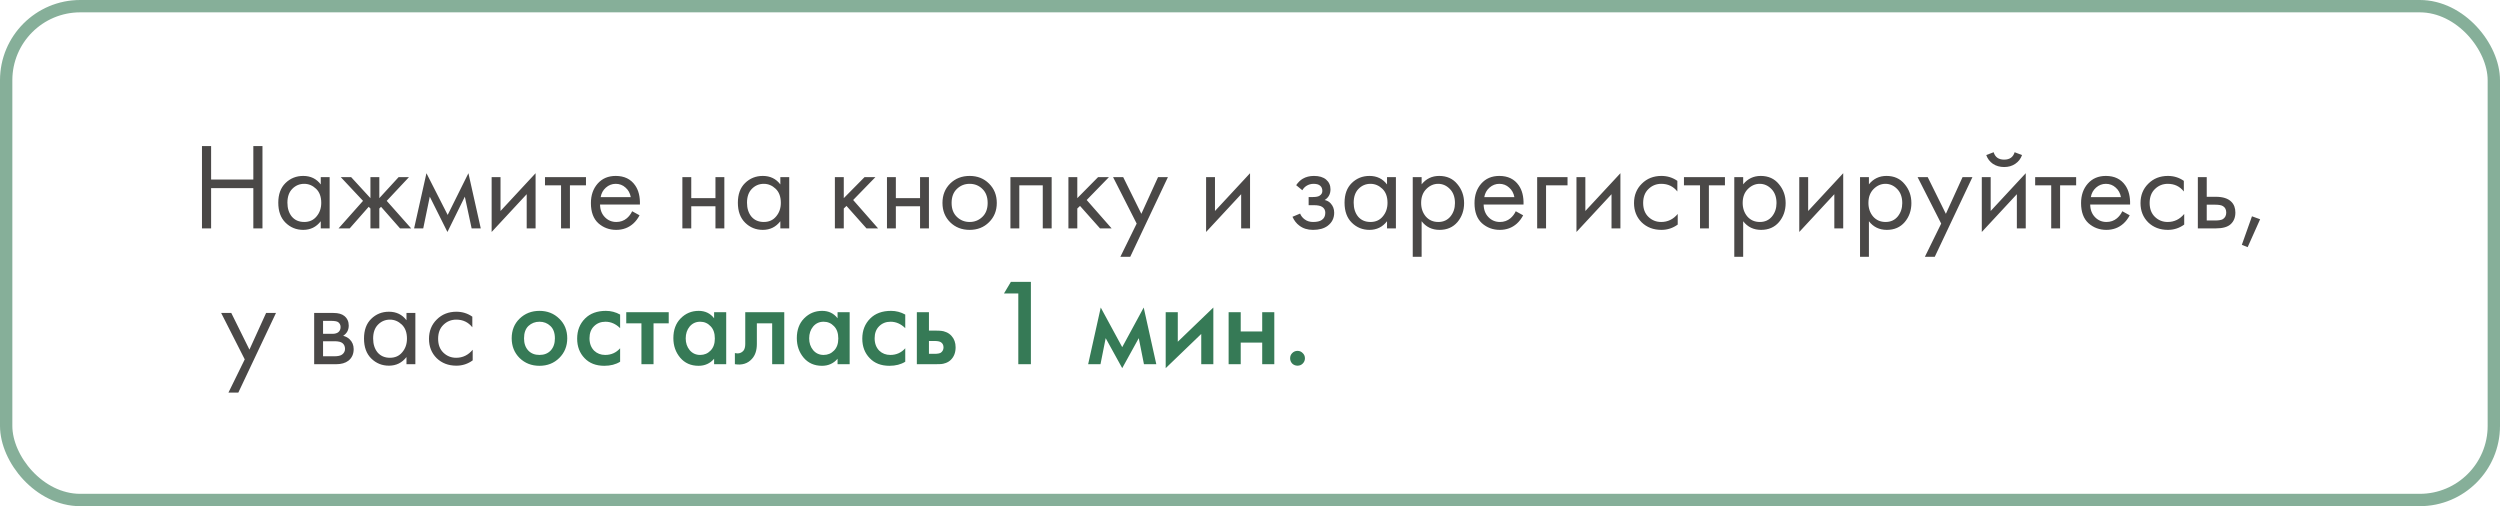 <?xml version="1.0" encoding="UTF-8"?> <svg xmlns="http://www.w3.org/2000/svg" width="405" height="82" viewBox="0 0 405 82" fill="none"><path d="M34.2 23.66V29.08H41.04V23.66H42.52V37H41.04V30.48H34.2V37H32.72V23.66H34.2ZM51.962 29.88V28.7H53.402V37H51.962V35.84C51.242 36.773 50.295 37.24 49.122 37.24C48.002 37.24 47.049 36.853 46.262 36.08C45.475 35.307 45.082 34.227 45.082 32.84C45.082 31.48 45.469 30.42 46.242 29.66C47.029 28.887 47.989 28.5 49.122 28.5C50.322 28.5 51.269 28.96 51.962 29.88ZM49.282 29.78C48.522 29.78 47.876 30.053 47.342 30.6C46.822 31.133 46.562 31.88 46.562 32.84C46.562 33.76 46.802 34.513 47.282 35.1C47.776 35.673 48.442 35.96 49.282 35.96C50.122 35.96 50.789 35.66 51.282 35.06C51.789 34.46 52.042 33.727 52.042 32.86C52.042 31.873 51.762 31.113 51.202 30.58C50.642 30.047 50.002 29.78 49.282 29.78ZM60.01 28.7H61.45V32.1L64.57 28.7H66.249L62.65 32.54L66.609 37H64.809L61.73 33.5L61.45 33.78V37H60.01V33.78L59.73 33.5L56.65 37H54.849L58.809 32.54L55.209 28.7H56.889L60.01 32.1V28.7ZM67.084 37L69.084 28.06L72.524 34.82L75.884 28.06L77.884 37H76.404L75.304 31.86L72.484 37.58L69.624 31.86L68.564 37H67.084ZM79.645 28.7H81.085V34.18L86.765 28.06V37H85.325V31.46L79.645 37.58V28.7ZM94.929 30.02H92.329V37H90.889V30.02H88.289V28.7H94.929V30.02ZM102.407 34.22L103.607 34.88C103.327 35.413 102.987 35.86 102.587 36.22C101.827 36.9 100.907 37.24 99.827 37.24C98.707 37.24 97.74 36.88 96.927 36.16C96.127 35.427 95.727 34.34 95.727 32.9C95.727 31.633 96.087 30.587 96.807 29.76C97.54 28.92 98.52 28.5 99.747 28.5C101.133 28.5 102.18 29.007 102.887 30.02C103.447 30.82 103.707 31.86 103.667 33.14H97.207C97.22 33.98 97.48 34.66 97.987 35.18C98.493 35.7 99.113 35.96 99.847 35.96C100.5 35.96 101.067 35.76 101.547 35.36C101.92 35.04 102.207 34.66 102.407 34.22ZM97.307 31.94H102.187C102.067 31.287 101.78 30.767 101.327 30.38C100.887 29.98 100.36 29.78 99.747 29.78C99.147 29.78 98.613 29.987 98.147 30.4C97.693 30.8 97.413 31.313 97.307 31.94ZM110.544 37V28.7H111.984V32.1H115.904V28.7H117.344V37H115.904V33.42H111.984V37H110.544ZM126.415 29.88V28.7H127.855V37H126.415V35.84C125.695 36.773 124.749 37.24 123.575 37.24C122.455 37.24 121.502 36.853 120.715 36.08C119.929 35.307 119.535 34.227 119.535 32.84C119.535 31.48 119.922 30.42 120.695 29.66C121.482 28.887 122.442 28.5 123.575 28.5C124.775 28.5 125.722 28.96 126.415 29.88ZM123.735 29.78C122.975 29.78 122.329 30.053 121.795 30.6C121.275 31.133 121.015 31.88 121.015 32.84C121.015 33.76 121.255 34.513 121.735 35.1C122.229 35.673 122.895 35.96 123.735 35.96C124.575 35.96 125.242 35.66 125.735 35.06C126.242 34.46 126.495 33.727 126.495 32.86C126.495 31.873 126.215 31.113 125.655 30.58C125.095 30.047 124.455 29.78 123.735 29.78ZM135.251 28.7H136.691V32.1L140.051 28.7H141.811L138.211 32.4L142.251 37H140.371L137.131 33.36L136.691 33.78V37H135.251V28.7ZM143.688 37V28.7H145.128V32.1H149.048V28.7H150.488V37H149.048V33.42H145.128V37H143.688ZM160.22 36C159.393 36.827 158.347 37.24 157.08 37.24C155.813 37.24 154.76 36.827 153.92 36C153.093 35.173 152.68 34.133 152.68 32.88C152.68 31.613 153.093 30.567 153.92 29.74C154.76 28.913 155.813 28.5 157.08 28.5C158.347 28.5 159.393 28.913 160.22 29.74C161.06 30.567 161.48 31.613 161.48 32.88C161.48 34.133 161.06 35.173 160.22 36ZM159.14 30.6C158.58 30.053 157.893 29.78 157.08 29.78C156.267 29.78 155.573 30.06 155 30.62C154.44 31.167 154.16 31.92 154.16 32.88C154.16 33.84 154.447 34.593 155.02 35.14C155.593 35.687 156.28 35.96 157.08 35.96C157.88 35.96 158.567 35.687 159.14 35.14C159.713 34.593 160 33.84 160 32.88C160 31.907 159.713 31.147 159.14 30.6ZM163.688 28.7H170.368V37H168.928V30.02H165.128V37H163.688V28.7ZM173.083 28.7H174.523V32.1L177.883 28.7H179.643L176.043 32.4L180.083 37H178.203L174.963 33.36L174.523 33.78V37H173.083V28.7ZM181.5 41.6L184.14 36.22L180.32 28.7H181.96L184.9 34.64L187.6 28.7H189.2L183.1 41.6H181.5ZM195.387 28.7H196.827V34.18L202.507 28.06V37H201.067V31.46L195.387 37.58V28.7ZM210.979 30.82L209.979 30C210.299 29.533 210.652 29.187 211.039 28.96C211.559 28.653 212.166 28.5 212.859 28.5C213.699 28.5 214.352 28.693 214.819 29.08C215.299 29.493 215.539 30.02 215.539 30.66C215.539 31.433 215.226 32.013 214.599 32.4C214.999 32.493 215.319 32.673 215.559 32.94C215.946 33.353 216.139 33.86 216.139 34.46C216.139 35.353 215.779 36.067 215.059 36.6C214.472 37.027 213.686 37.24 212.699 37.24C211.819 37.24 211.079 37.007 210.479 36.54C210.026 36.207 209.659 35.733 209.379 35.12L210.619 34.6C210.766 34.973 211.012 35.287 211.359 35.54C211.732 35.82 212.186 35.96 212.719 35.96C213.346 35.96 213.812 35.853 214.119 35.64C214.506 35.387 214.699 35 214.699 34.48C214.699 34.053 214.532 33.733 214.199 33.52C213.919 33.333 213.466 33.24 212.839 33.24H211.999V31.92H212.699C213.206 31.92 213.566 31.847 213.779 31.7C214.072 31.513 214.219 31.26 214.219 30.94C214.219 30.567 214.099 30.28 213.859 30.08C213.632 29.88 213.279 29.78 212.799 29.78C212.386 29.78 212.006 29.887 211.659 30.1C211.366 30.287 211.139 30.527 210.979 30.82ZM224.697 29.88V28.7H226.137V37H224.697V35.84C223.977 36.773 223.03 37.24 221.857 37.24C220.737 37.24 219.783 36.853 218.997 36.08C218.21 35.307 217.817 34.227 217.817 32.84C217.817 31.48 218.203 30.42 218.977 29.66C219.763 28.887 220.723 28.5 221.857 28.5C223.057 28.5 224.003 28.96 224.697 29.88ZM222.017 29.78C221.257 29.78 220.61 30.053 220.077 30.6C219.557 31.133 219.297 31.88 219.297 32.84C219.297 33.76 219.537 34.513 220.017 35.1C220.51 35.673 221.177 35.96 222.017 35.96C222.857 35.96 223.523 35.66 224.017 35.06C224.523 34.46 224.777 33.727 224.777 32.86C224.777 31.873 224.497 31.113 223.937 30.58C223.377 30.047 222.737 29.78 222.017 29.78ZM230.304 35.84V41.6H228.864V28.7H230.304V29.86C231.037 28.953 231.984 28.5 233.144 28.5C234.384 28.5 235.364 28.94 236.084 29.82C236.817 30.687 237.184 31.713 237.184 32.9C237.184 34.1 236.824 35.127 236.104 35.98C235.384 36.82 234.417 37.24 233.204 37.24C231.991 37.24 231.024 36.773 230.304 35.84ZM233.004 35.96C233.817 35.96 234.471 35.667 234.964 35.08C235.457 34.48 235.704 33.753 235.704 32.9C235.704 31.94 235.431 31.18 234.884 30.62C234.337 30.06 233.704 29.78 232.984 29.78C232.264 29.78 231.624 30.06 231.064 30.62C230.504 31.18 230.224 31.933 230.224 32.88C230.224 33.747 230.477 34.48 230.984 35.08C231.504 35.667 232.177 35.96 233.004 35.96ZM245.551 34.22L246.751 34.88C246.471 35.413 246.131 35.86 245.731 36.22C244.971 36.9 244.051 37.24 242.971 37.24C241.851 37.24 240.885 36.88 240.071 36.16C239.271 35.427 238.871 34.34 238.871 32.9C238.871 31.633 239.231 30.587 239.951 29.76C240.685 28.92 241.665 28.5 242.891 28.5C244.278 28.5 245.325 29.007 246.031 30.02C246.591 30.82 246.851 31.86 246.811 33.14H240.351C240.365 33.98 240.625 34.66 241.131 35.18C241.638 35.7 242.258 35.96 242.991 35.96C243.645 35.96 244.211 35.76 244.691 35.36C245.065 35.04 245.351 34.66 245.551 34.22ZM240.451 31.94H245.331C245.211 31.287 244.925 30.767 244.471 30.38C244.031 29.98 243.505 29.78 242.891 29.78C242.291 29.78 241.758 29.987 241.291 30.4C240.838 30.8 240.558 31.313 240.451 31.94ZM249.02 37V28.7H253.94V30.02H250.46V37H249.02ZM255.387 28.7H256.827V34.18L262.507 28.06V37H261.067V31.46L255.387 37.58V28.7ZM271.731 29.3V31.02C271.078 30.193 270.211 29.78 269.131 29.78C268.318 29.78 267.624 30.06 267.051 30.62C266.478 31.167 266.191 31.92 266.191 32.88C266.191 33.84 266.478 34.593 267.051 35.14C267.624 35.687 268.311 35.96 269.111 35.96C270.178 35.96 271.071 35.527 271.791 34.66V36.38C271.004 36.953 270.124 37.24 269.151 37.24C267.858 37.24 266.791 36.833 265.951 36.02C265.124 35.193 264.711 34.153 264.711 32.9C264.711 31.633 265.131 30.587 265.971 29.76C266.811 28.92 267.871 28.5 269.151 28.5C270.111 28.5 270.971 28.767 271.731 29.3ZM279.441 30.02H276.841V37H275.401V30.02H272.801V28.7H279.441V30.02ZM282.394 35.84V41.6H280.954V28.7H282.394V29.86C283.127 28.953 284.074 28.5 285.234 28.5C286.474 28.5 287.454 28.94 288.174 29.82C288.907 30.687 289.274 31.713 289.274 32.9C289.274 34.1 288.914 35.127 288.194 35.98C287.474 36.82 286.507 37.24 285.294 37.24C284.08 37.24 283.114 36.773 282.394 35.84ZM285.094 35.96C285.907 35.96 286.56 35.667 287.054 35.08C287.547 34.48 287.794 33.753 287.794 32.9C287.794 31.94 287.52 31.18 286.974 30.62C286.427 30.06 285.794 29.78 285.074 29.78C284.354 29.78 283.714 30.06 283.154 30.62C282.594 31.18 282.314 31.933 282.314 32.88C282.314 33.747 282.567 34.48 283.074 35.08C283.594 35.667 284.267 35.96 285.094 35.96ZM291.481 28.7H292.921V34.18L298.601 28.06V37H297.161V31.46L291.481 37.58V28.7ZM302.765 35.84V41.6H301.325V28.7H302.765V29.86C303.498 28.953 304.445 28.5 305.605 28.5C306.845 28.5 307.825 28.94 308.545 29.82C309.278 30.687 309.645 31.713 309.645 32.9C309.645 34.1 309.285 35.127 308.565 35.98C307.845 36.82 306.878 37.24 305.665 37.24C304.452 37.24 303.485 36.773 302.765 35.84ZM305.465 35.96C306.278 35.96 306.932 35.667 307.425 35.08C307.918 34.48 308.165 33.753 308.165 32.9C308.165 31.94 307.892 31.18 307.345 30.62C306.798 30.06 306.165 29.78 305.445 29.78C304.725 29.78 304.085 30.06 303.525 30.62C302.965 31.18 302.685 31.933 302.685 32.88C302.685 33.747 302.938 34.48 303.445 35.08C303.965 35.667 304.638 35.96 305.465 35.96ZM311.832 41.6L314.472 36.22L310.652 28.7H312.292L315.232 34.64L317.932 28.7H319.532L313.432 41.6H311.832ZM321.051 28.7H322.491V34.18L328.171 28.06V37H326.731V31.46L321.051 37.58V28.7ZM321.771 25.12L322.971 24.66C323.211 25.46 323.778 25.86 324.671 25.86C325.565 25.86 326.131 25.46 326.371 24.66L327.571 25.12C327.358 25.72 326.991 26.193 326.471 26.54C325.965 26.887 325.365 27.06 324.671 27.06C323.978 27.06 323.371 26.887 322.851 26.54C322.345 26.193 321.985 25.72 321.771 25.12ZM336.335 30.02H333.735V37H332.295V30.02H329.695V28.7H336.335V30.02ZM343.813 34.22L345.013 34.88C344.733 35.413 344.393 35.86 343.993 36.22C343.233 36.9 342.313 37.24 341.233 37.24C340.113 37.24 339.146 36.88 338.333 36.16C337.533 35.427 337.133 34.34 337.133 32.9C337.133 31.633 337.493 30.587 338.213 29.76C338.946 28.92 339.926 28.5 341.153 28.5C342.54 28.5 343.586 29.007 344.293 30.02C344.853 30.82 345.113 31.86 345.073 33.14H338.613C338.626 33.98 338.886 34.66 339.393 35.18C339.9 35.7 340.52 35.96 341.253 35.96C341.906 35.96 342.473 35.76 342.953 35.36C343.326 35.04 343.613 34.66 343.813 34.22ZM338.713 31.94H343.593C343.473 31.287 343.186 30.767 342.733 30.38C342.293 29.98 341.766 29.78 341.153 29.78C340.553 29.78 340.02 29.987 339.553 30.4C339.1 30.8 338.82 31.313 338.713 31.94ZM353.782 29.3V31.02C353.129 30.193 352.262 29.78 351.182 29.78C350.369 29.78 349.675 30.06 349.102 30.62C348.529 31.167 348.242 31.92 348.242 32.88C348.242 33.84 348.529 34.593 349.102 35.14C349.675 35.687 350.362 35.96 351.162 35.96C352.229 35.96 353.122 35.527 353.842 34.66V36.38C353.055 36.953 352.175 37.24 351.202 37.24C349.909 37.24 348.842 36.833 348.002 36.02C347.175 35.193 346.762 34.153 346.762 32.9C346.762 31.633 347.182 30.587 348.022 29.76C348.862 28.92 349.922 28.5 351.202 28.5C352.162 28.5 353.022 28.767 353.782 29.3ZM356.051 37V28.7H357.491V31.88H358.971C360.118 31.88 360.958 32.153 361.491 32.7C361.918 33.127 362.131 33.707 362.131 34.44C362.131 35.213 361.885 35.833 361.391 36.3C360.898 36.767 360.085 37 358.951 37H356.051ZM357.491 35.72H358.831C359.431 35.72 359.858 35.647 360.111 35.5C360.471 35.26 360.651 34.907 360.651 34.44C360.651 33.96 360.478 33.613 360.131 33.4C359.891 33.24 359.465 33.16 358.851 33.16H357.491V35.72ZM363.179 39.66L364.819 35.04L366.139 35.52L364.119 40.04L363.179 39.66ZM37.008 63.6L39.648 58.22L35.828 50.7H37.468L40.408 56.64L43.108 50.7H44.708L38.608 63.6H37.008ZM50.895 50.7H54.035C54.795 50.7 55.375 50.86 55.775 51.18C56.255 51.567 56.495 52.087 56.495 52.74C56.495 53.46 56.195 54.013 55.595 54.4C56.008 54.507 56.355 54.693 56.635 54.96C57.075 55.387 57.295 55.92 57.295 56.56C57.295 57.36 57.008 57.987 56.435 58.44C55.942 58.813 55.288 59 54.475 59H50.895V50.7ZM52.335 54.08H53.855C54.242 54.08 54.548 54 54.775 53.84C55.042 53.64 55.175 53.353 55.175 52.98C55.175 52.647 55.042 52.38 54.775 52.18C54.575 52.047 54.188 51.98 53.615 51.98H52.335V54.08ZM52.335 57.72H54.115C54.728 57.72 55.162 57.627 55.415 57.44C55.735 57.2 55.895 56.893 55.895 56.52C55.895 56.12 55.755 55.807 55.475 55.58C55.222 55.38 54.788 55.28 54.175 55.28H52.335V57.72ZM65.849 51.88V50.7H67.289V59H65.849V57.84C65.129 58.773 64.182 59.24 63.009 59.24C61.889 59.24 60.936 58.853 60.149 58.08C59.362 57.307 58.969 56.227 58.969 54.84C58.969 53.48 59.356 52.42 60.129 51.66C60.916 50.887 61.876 50.5 63.009 50.5C64.209 50.5 65.156 50.96 65.849 51.88ZM63.169 51.78C62.409 51.78 61.762 52.053 61.229 52.6C60.709 53.133 60.449 53.88 60.449 54.84C60.449 55.76 60.689 56.513 61.169 57.1C61.662 57.673 62.329 57.96 63.169 57.96C64.009 57.96 64.676 57.66 65.169 57.06C65.676 56.46 65.929 55.727 65.929 54.86C65.929 53.873 65.649 53.113 65.089 52.58C64.529 52.047 63.889 51.78 63.169 51.78ZM76.516 51.3V53.02C75.863 52.193 74.996 51.78 73.916 51.78C73.103 51.78 72.41 52.06 71.836 52.62C71.263 53.167 70.976 53.92 70.976 54.88C70.976 55.84 71.263 56.593 71.836 57.14C72.41 57.687 73.096 57.96 73.896 57.96C74.963 57.96 75.856 57.527 76.576 56.66V58.38C75.79 58.953 74.91 59.24 73.936 59.24C72.643 59.24 71.576 58.833 70.736 58.02C69.91 57.193 69.496 56.153 69.496 54.9C69.496 53.633 69.916 52.587 70.756 51.76C71.596 50.92 72.656 50.5 73.936 50.5C74.896 50.5 75.756 50.767 76.516 51.3Z" fill="#1D1B19" fill-opacity="0.8"></path><path d="M84.174 51.62C85.04 50.78 86.114 50.36 87.394 50.36C88.674 50.36 89.74 50.78 90.594 51.62C91.46 52.447 91.894 53.507 91.894 54.8C91.894 56.08 91.46 57.147 90.594 58C89.74 58.84 88.674 59.26 87.394 59.26C86.114 59.26 85.04 58.84 84.174 58C83.32 57.147 82.894 56.08 82.894 54.8C82.894 53.507 83.32 52.447 84.174 51.62ZM85.574 56.78C86.027 57.26 86.634 57.5 87.394 57.5C88.154 57.5 88.76 57.26 89.214 56.78C89.667 56.287 89.894 55.633 89.894 54.82C89.894 53.927 89.647 53.253 89.154 52.8C88.674 52.347 88.087 52.12 87.394 52.12C86.7 52.12 86.107 52.347 85.614 52.8C85.134 53.253 84.894 53.927 84.894 54.82C84.894 55.633 85.12 56.287 85.574 56.78ZM100.459 50.96V53.16C99.753 52.467 98.959 52.12 98.079 52.12C97.333 52.12 96.713 52.367 96.219 52.86C95.739 53.34 95.499 53.987 95.499 54.8C95.499 55.64 95.753 56.313 96.259 56.82C96.739 57.273 97.333 57.5 98.039 57.5C99.013 57.5 99.819 57.14 100.459 56.42V58.6C99.753 59.04 98.899 59.26 97.899 59.26C96.553 59.26 95.486 58.847 94.699 58.02C93.899 57.193 93.499 56.14 93.499 54.86C93.499 53.54 93.926 52.453 94.779 51.6C95.606 50.773 96.733 50.36 98.159 50.36C98.973 50.36 99.739 50.56 100.459 50.96ZM108.333 52.38H105.873V59H103.913V52.38H101.453V50.58H108.333V52.38ZM115.685 51.56V50.58H117.645V59H115.685V58.12C115.032 58.88 114.192 59.26 113.165 59.26C111.925 59.26 110.932 58.82 110.185 57.94C109.452 57.06 109.085 56.007 109.085 54.78C109.085 53.447 109.478 52.38 110.265 51.58C111.065 50.767 112.038 50.36 113.185 50.36C114.238 50.36 115.072 50.76 115.685 51.56ZM113.425 52.12C112.732 52.12 112.165 52.38 111.725 52.9C111.298 53.42 111.085 54.06 111.085 54.82C111.085 55.567 111.298 56.2 111.725 56.72C112.165 57.24 112.732 57.5 113.425 57.5C114.092 57.5 114.652 57.267 115.105 56.8C115.572 56.333 115.805 55.68 115.805 54.84C115.805 53.973 115.572 53.307 115.105 52.84C114.652 52.36 114.092 52.12 113.425 52.12ZM127.051 50.58V59H125.091V52.38H122.611V55.72C122.611 56.76 122.344 57.567 121.811 58.14C121.131 58.9 120.211 59.187 119.051 59V57.2C119.624 57.333 120.084 57.207 120.431 56.82C120.631 56.58 120.731 56.213 120.731 55.72V50.58H127.051ZM135.685 51.56V50.58H137.645V59H135.685V58.12C135.032 58.88 134.192 59.26 133.165 59.26C131.925 59.26 130.932 58.82 130.185 57.94C129.452 57.06 129.085 56.007 129.085 54.78C129.085 53.447 129.478 52.38 130.265 51.58C131.065 50.767 132.038 50.36 133.185 50.36C134.238 50.36 135.072 50.76 135.685 51.56ZM133.425 52.12C132.732 52.12 132.165 52.38 131.725 52.9C131.298 53.42 131.085 54.06 131.085 54.82C131.085 55.567 131.298 56.2 131.725 56.72C132.165 57.24 132.732 57.5 133.425 57.5C134.092 57.5 134.652 57.267 135.105 56.8C135.572 56.333 135.805 55.68 135.805 54.84C135.805 53.973 135.572 53.307 135.105 52.84C134.652 52.36 134.092 52.12 133.425 52.12ZM146.651 50.96V53.16C145.944 52.467 145.151 52.12 144.271 52.12C143.524 52.12 142.904 52.367 142.411 52.86C141.931 53.34 141.691 53.987 141.691 54.8C141.691 55.64 141.944 56.313 142.451 56.82C142.931 57.273 143.524 57.5 144.231 57.5C145.204 57.5 146.011 57.14 146.651 56.42V58.6C145.944 59.04 145.091 59.26 144.091 59.26C142.744 59.26 141.677 58.847 140.891 58.02C140.091 57.193 139.691 56.14 139.691 54.86C139.691 53.54 140.117 52.453 140.971 51.6C141.797 50.773 142.924 50.36 144.351 50.36C145.164 50.36 145.931 50.56 146.651 50.96ZM148.529 59V50.58H150.489V53.56H151.609C151.969 53.56 152.262 53.573 152.489 53.6C152.716 53.613 152.989 53.687 153.309 53.82C153.629 53.953 153.909 54.153 154.149 54.42C154.589 54.913 154.809 55.527 154.809 56.26C154.809 57.1 154.556 57.773 154.049 58.28C153.822 58.507 153.549 58.68 153.229 58.8C152.922 58.907 152.662 58.967 152.449 58.98C152.249 58.993 151.962 59 151.589 59H148.529ZM150.489 57.32H151.389C151.869 57.32 152.209 57.26 152.409 57.14C152.702 56.927 152.849 56.64 152.849 56.28C152.849 55.907 152.709 55.627 152.429 55.44C152.216 55.307 151.876 55.24 151.409 55.24H150.489V57.32ZM164.965 59V47.54H162.645L163.765 45.66H167.005V59H164.965ZM176.28 59L178.32 49.82L181.8 56.24L185.28 49.82L187.32 59H185.32L184.48 54.78L181.8 59.64L179.12 54.78L178.28 59H176.28ZM188.842 50.58H190.802V55.36L196.562 49.82V59H194.602V54.1L188.842 59.64V50.58ZM199.037 59V50.58H200.997V53.7H204.477V50.58H206.437V59H204.477V55.5H200.997V59H199.037ZM209.34 58.9C209.113 58.66 209 58.373 209 58.04C209 57.707 209.113 57.427 209.34 57.2C209.58 56.96 209.866 56.84 210.2 56.84C210.533 56.84 210.813 56.96 211.04 57.2C211.28 57.427 211.4 57.707 211.4 58.04C211.4 58.373 211.28 58.66 211.04 58.9C210.813 59.127 210.533 59.24 210.2 59.24C209.866 59.24 209.58 59.127 209.34 58.9Z" fill="#367A56"></path><rect x="1" y="1" width="403" height="80" rx="12" stroke="#367A56" stroke-opacity="0.6" stroke-width="2"></rect></svg> 